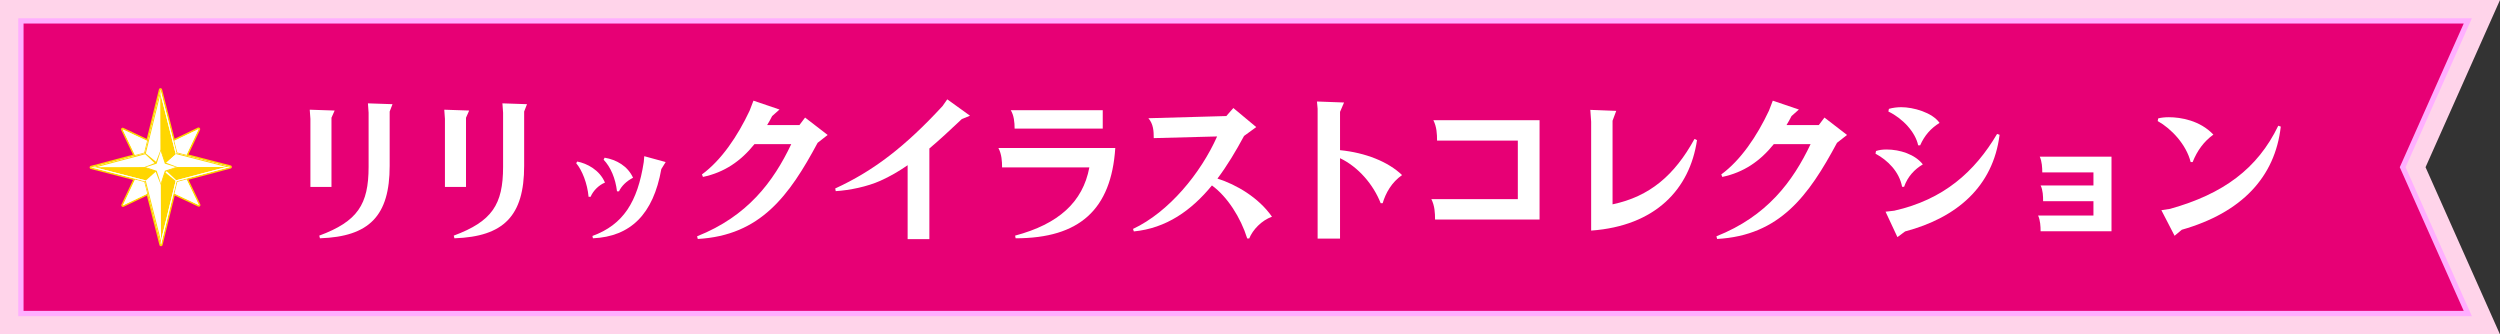 <?xml version="1.0" encoding="UTF-8"?>
<svg id="_レイヤー_2" data-name="レイヤー_2" xmlns="http://www.w3.org/2000/svg" viewBox="0 0 598.01 80">
  <rect x="0" y="0" width="598.01" height="80" fill="#333333" stroke="none"/>
  <defs>
    <style>
      .cls-1 {
        fill: #fff;
      }

      .cls-2 {
        fill: #ffd4ea;
      }

      .cls-3 {
        fill: #e70075;
        stroke: #ffafff;
        stroke-miterlimit: 10;
        stroke-width: 1.27px;
      }

      .cls-4 {
        fill: #ffd600;
      }
    </style>
  </defs>
  <g id="_レイヤー_1-2" data-name="レイヤー_1">
    <g>
      <polygon class="cls-2" points="598.01 0 0 0 0 80 598.01 80 580.2 40 598.01 0"/>
      <polygon class="cls-3" points="5 75 5 5 590.31 5 574.73 40 590.31 75 5 75"/>
    </g>
    <g>
      <path class="cls-1" d="M80.05,26.44l-.76,1.72v16.56h-5.04v-16.28l-.16-2.2,5.96.2ZM93.89,24.92l-.68,1.76v13c0,11.92-4.84,16.92-16.68,17.32l-.16-.64c9.16-3.4,11.8-7.44,11.8-16.44v-12.96l-.16-2.24,5.88.2Z"/>
      <path class="cls-1" d="M112.23,26.44l-.76,1.72v16.56h-5.04v-16.28l-.16-2.2,5.96.2ZM126.06,24.92l-.68,1.76v13c0,11.92-4.84,16.92-16.68,17.32l-.16-.64c9.16-3.4,11.8-7.44,11.8-16.44v-12.96l-.16-2.24,5.88.2Z"/>
      <path class="cls-1" d="M138.07,38.64c2.32.44,5.36,2,6.64,5.04-1.4.56-2.8,1.88-3.44,3.4h-.48c-.28-3.2-1.56-6.4-2.96-8.04l.24-.4ZM159.23,38.76l-1.04,1.68c-1.92,10.84-7.4,16.16-16.36,16.56l-.12-.56c7.36-2.68,10.8-8.12,12.28-17.68l.12-1.4,5.12,1.4ZM144.63,37.72c2.84.48,5.52,2,6.8,4.8-1.52.76-2.76,1.96-3.36,3.24h-.48c-.36-3.08-1.52-5.8-3.2-7.56l.24-.48Z"/>
      <path class="cls-1" d="M186.46,26.2l-1.76,1.56c-.4.76-.76,1.48-1.2,2.16h7.72l1.36-1.8,5.4,4.16-2.4,1.88c-6.76,12.6-13.64,22.16-28.67,23l-.16-.64c12.08-4.8,18.24-13.04,22.52-22.04h-8.8c-3.28,4.08-7.2,6.76-12.32,7.84l-.24-.6c4.64-3.4,8.52-9.12,11.4-15.24l.92-2.4,6.24,2.12Z"/>
      <path class="cls-1" d="M232.03,27.68l-1.96.8c-2.76,2.6-5.28,4.96-7.76,7.04v21.68h-5.2v-17.68c-2.08,1.44-4.2,2.68-6.52,3.72-3.12,1.4-7.36,2.28-10.68,2.48l-.12-.64c9.16-4.2,16.76-10.04,25.68-19.72l1.12-1.6,5.44,3.92Z"/>
      <path class="cls-1" d="M266.78,35.4c-.96,14.72-8.56,21.6-23.84,21.6l-.12-.64c10.36-2.76,16.2-8,17.76-16.32h-20.88c0-1.44-.08-3.12-.88-4.64h27.96ZM263.78,26.36v4.4h-21.08c0-1.48-.16-3.16-.92-4.4h22Z"/>
      <path class="cls-1" d="M293.34,27.76l1.68-1.92,5.48,4.56-2.92,2.12c-1.96,3.64-4.04,7.12-6.36,10.2,4.48,1.4,9.88,4.56,13.04,9.12-2.48.88-4.6,3.12-5.44,5.2h-.48c-1.56-5-4.76-10-8.44-12.68-4.92,6-10.92,10.24-18.68,11l-.2-.6c8.6-4.04,16.2-13.32,20.12-22.12l-15.16.4c0-1.68-.08-3.36-1.28-4.76l18.64-.52Z"/>
      <path class="cls-1" d="M321.5,24.52l-.96,2.24v9.16c6.08.6,11.52,2.76,14.84,5.96-2.48,1.72-3.92,4.28-4.64,6.72h-.48c-1.76-4.48-5.36-8.68-9.72-10.76v19.24h-5.36v-31.08l-.16-1.72,6.48.24Z"/>
      <path class="cls-1" d="M343.75,33.64c0-1.6-.08-3.28-.88-4.88h25.4v23.76h-25c0-1.6-.08-3.28-.88-4.88h20.68v-14h-19.32Z"/>
      <path class="cls-1" d="M386.61,26.52l-.88,2.36v20c8.88-1.88,14.8-6.92,19.6-15.64l.6.28c-1.72,11.72-9.92,20.52-25.32,21.64v-26.04l-.2-2.84,6.2.24Z"/>
      <path class="cls-1" d="M430.3,26.2l-1.76,1.56c-.4.76-.76,1.48-1.2,2.16h7.72l1.36-1.8,5.4,4.16-2.4,1.88c-6.76,12.6-13.64,22.16-28.68,23l-.16-.64c12.08-4.8,18.24-13.04,22.52-22.04h-8.8c-3.28,4.08-7.2,6.76-12.32,7.84l-.24-.6c4.64-3.4,8.52-9.12,11.4-15.24l.92-2.4,6.24,2.12Z"/>
      <path class="cls-1" d="M448.75,36.12c.72-.24,1.48-.36,2.52-.36,3.2,0,6.8,1.16,8.68,3.56-1.96,1.16-3.64,2.92-4.48,5.36h-.48c-.68-3.6-3.4-6.32-6.36-7.92l.12-.64ZM478.31,32.24c-1.56,12.4-10.24,19.84-22.6,23.12l-1.84,1.36-2.84-6.08,2.08-.24c11.76-2.64,19.24-9.28,24.6-18.36l.6.2ZM451.83,26.04c.92-.28,2.08-.4,2.96-.4,2.84,0,7.4,1.24,9.16,3.76-2.08,1.28-3.6,3-4.64,5.36h-.48c-.64-3.12-3.68-6.44-7.12-8.08l.12-.64Z"/>
      <path class="cls-1" d="M488.52,41.24c0-1.12-.08-2.64-.6-3.76h17.16v17.84h-16.96c0-1.12-.08-2.68-.6-3.76h13.24v-3.44h-12.04c0-1.12-.04-2.68-.6-3.76h12.64v-3.12h-12.24Z"/>
      <path class="cls-1" d="M516.25,28.32c.76-.2,1.64-.28,2.56-.28,2.8,0,7.44.76,10.64,4.16-2.24,1.6-3.88,3.84-4.96,6.56h-.48c-1.04-4.2-4.64-8-7.88-9.8l.12-.64ZM545.57,30.28c-1.36,12.08-9.36,20.6-23.68,24.68l-1.72,1.44-3.16-6.12,2.08-.32c12.72-3.56,20.92-9.6,25.88-19.88l.6.2Z"/>
    </g>
    <g>
      <path class="cls-4" d="M42.46,39.98l-.15-.06-2.64-1.02-1.18-2.98-.05-.12-.05.12-1.15,2.99-2.64,1.03-.16.06.16.06,2.64,1.01c.37,1.05.82,2.11,1.23,3.11.4-1,.84-2.06,1.2-3.12l2.63-1.04.15-.06ZM39.44,40.85l-.02.07c-.36.98-.63,1.95-.95,2.98-.32-1.03-.61-2-.97-2.98l-.03-.07-.06-.02-2.57-.82,2.56-.84.07-.02.02-.07.95-2.97.97,2.96.02.07.07.02,2.58.82-2.58.84-.06.02Z"/>
      <g>
        <path class="cls-4" d="M55.16,39.56l-10.09-2.6,2.78-5.9c.07-.15.04-.33-.08-.45s-.3-.15-.45-.08l-5.56,2.67-2.99-11.81c-.04-.18-.2-.3-.38-.3s-.34.12-.38.3l-2.91,11.83-5.58-2.63c-.15-.07-.33-.04-.45.08-.12.12-.15.3-.08.45l2.82,5.88-10.08,2.67c-.17.05-.29.2-.29.38s.12.34.3.38l10.09,2.6-2.78,5.9c-.07.15-.04.33.08.45.12.12.3.15.45.08l5.56-2.67,2.99,11.81c.04.18.2.3.38.3s.34-.12.38-.3l2.91-11.83,5.58,2.63c.15.07.33.04.45-.08.12-.12.15-.3.08-.45l-2.82-5.88,10.08-2.67c.17-.05.29-.2.29-.38s-.12-.34-.3-.38Z"/>
        <g>
          <polygon class="cls-1" points="29.35 30.96 38.44 35.24 47.49 30.9 43.21 39.98 47.56 49.04 38.47 44.76 29.41 49.1 33.7 40.02 29.35 30.96"/>
          <path class="cls-1" d="M47,31.4l-4,8.48c-.03.06-.03.14,0,.2l4.06,8.46-8.48-4s-.07-.02-.1-.02-.07,0-.1.02l-8.46,4.06,4-8.48c.03-.06.03-.14,0-.2l-4.06-8.46,8.48,4s.07.02.1.02.07,0,.1-.02l8.46-4.06M47.49,30.9h0s0,0,0,0ZM47.49,30.9l-9.06,4.35-9.09-4.28,4.35,9.06-4.28,9.09,9.06-4.35,9.09,4.28-4.35-9.06,4.28-9.09h0Z"/>
        </g>
        <g>
          <path class="cls-4" d="M38.52,58.7c-.09,0-.17-.06-.19-.15l-3.81-15.03-12.73-3.27c-.09-.02-.15-.1-.15-.19s.06-.17.15-.19l12.7-3.36,3.7-15.06c.04-.18.34-.18.38,0l3.81,15.03,12.73,3.27c.09.02.15.1.15.19s-.06.17-.15.19l-12.7,3.36-3.7,15.06c-.02.09-.1.15-.19.15Z"/>
          <g>
            <polygon class="cls-1" points="38.45 40 38.39 21.49 34.66 36.67 38.45 40 38.45 40"/>
            <polygon class="cls-1" points="38.45 40 38.45 40 55.07 39.94 42.22 36.64 38.45 40 38.45 40"/>
            <polygon class="cls-4" points="42.22 36.64 42.22 36.64 38.39 21.49 38.45 40 42.22 36.64"/>
            <polygon class="cls-4" points="38.45 40 38.52 58.51 42.25 43.33 42.25 43.33 38.45 40 38.45 40"/>
            <polygon class="cls-4" points="38.45 40 42.25 43.33 55.07 39.94 38.45 40"/>
            <polygon class="cls-1" points="38.45 40 34.66 36.67 34.66 36.67 21.84 40.06 38.45 40 38.45 40"/>
            <polygon class="cls-4" points="21.84 40.06 34.68 43.36 38.45 40 21.84 40.06"/>
            <polygon class="cls-1" points="38.45 40 34.68 43.36 34.68 43.36 38.52 58.51 38.45 40 38.45 40"/>
          </g>
          <path class="cls-1" d="M38.39,22.47l3.6,14.23c.02.08.09.15.17.17l11.96,3.08-11.94,3.16c-.08.02-.15.09-.17.17l-3.5,14.25-3.6-14.23c-.02-.08-.09-.15-.17-.17l-11.96-3.08,11.94-3.16c.08-.02.15-.09.17-.17l3.5-14.25M38.39,21.49l-3.73,15.17-12.82,3.39,12.84,3.3h0s3.83,15.15,3.83,15.15l3.73-15.17h0s12.82-3.39,12.82-3.39l-12.84-3.3-3.83-15.15h0Z"/>
        </g>
      </g>
      <polygon class="cls-1" points="38.64 39.79 42.32 43.25 42.17 43.42 38.27 40.21 38.64 39.79"/>
      <polygon class="cls-4" points="38.27 40.21 34.58 36.75 34.73 36.58 38.64 39.79 38.27 40.21"/>
      <g>
        <polygon class="cls-1" points="38.47 44.05 39.56 40.97 42.29 39.99 39.55 39.02 38.44 35.95 37.35 39.03 34.62 40.01 37.36 40.98 38.47 44.05"/>
        <path class="cls-4" d="M39.44,40.85l-.02.07c-.36.98-.63,1.95-.95,2.98-.32-1.03-.61-2-.97-2.98l-.03-.07-.06-.02-2.57-.82,2.56-.84.07-.02.02-.07.95-2.97.97,2.96.02.07.07.02,2.58.82-2.58.84-.06.02ZM42.46,39.98l-.15-.06-2.64-1.02-1.18-2.98-.05-.12-.05.12-1.15,2.99-2.64,1.03-.16.06.16.06,2.64,1.01c.37,1.05.82,2.11,1.23,3.11.4-1,.84-2.06,1.2-3.12l2.63-1.04.15-.06Z"/>
      </g>
      <g>
        <path class="cls-1" d="M38.39,22.47l3.6,14.23s.04.09.07.12l.19-.17h-.03s-3.83-15.15-3.83-15.15h0s0,.98,0,.98h0Z"/>
        <path class="cls-4" d="M42.16,36.87l11.96,3.08h.94s-12.81-3.3-12.81-3.3l-.19.17s.06.04.1.05Z"/>
        <path class="cls-4" d="M34.71,36.9s.07-.03.1-.05l-.19-.17-12.78,3.38h.94s11.94-3.16,11.94-3.16Z"/>
        <path class="cls-4" d="M34.88,36.72l3.5-14.25v-.98s-3.73,15.17-3.73,15.17h-.03s.19.17.19.17c.03-.03.06-.07.07-.12Z"/>
        <path class="cls-1" d="M42.24,43.33l12.82-3.39h-.94s-11.94,3.16-11.94,3.16c-.05.01-.09.04-.12.08l.18.16h0s0,0,0,0Z"/>
        <path class="cls-1" d="M42.01,43.28l-3.5,14.25v.98s0,0,0,0l3.73-15.17-.18-.16s-.04.06-.05.09Z"/>
        <path class="cls-1" d="M34.73,43.13l-11.96-3.08h-.94s12.84,3.31,12.84,3.31h0s0,0,0,0l.18-.16s-.07-.06-.12-.08Z"/>
        <path class="cls-4" d="M34.9,43.3s-.03-.07-.05-.09l-.18.16,3.83,15.14v-.98s-3.61-14.23-3.61-14.23Z"/>
      </g>
    </g>
  </g>
</svg>
